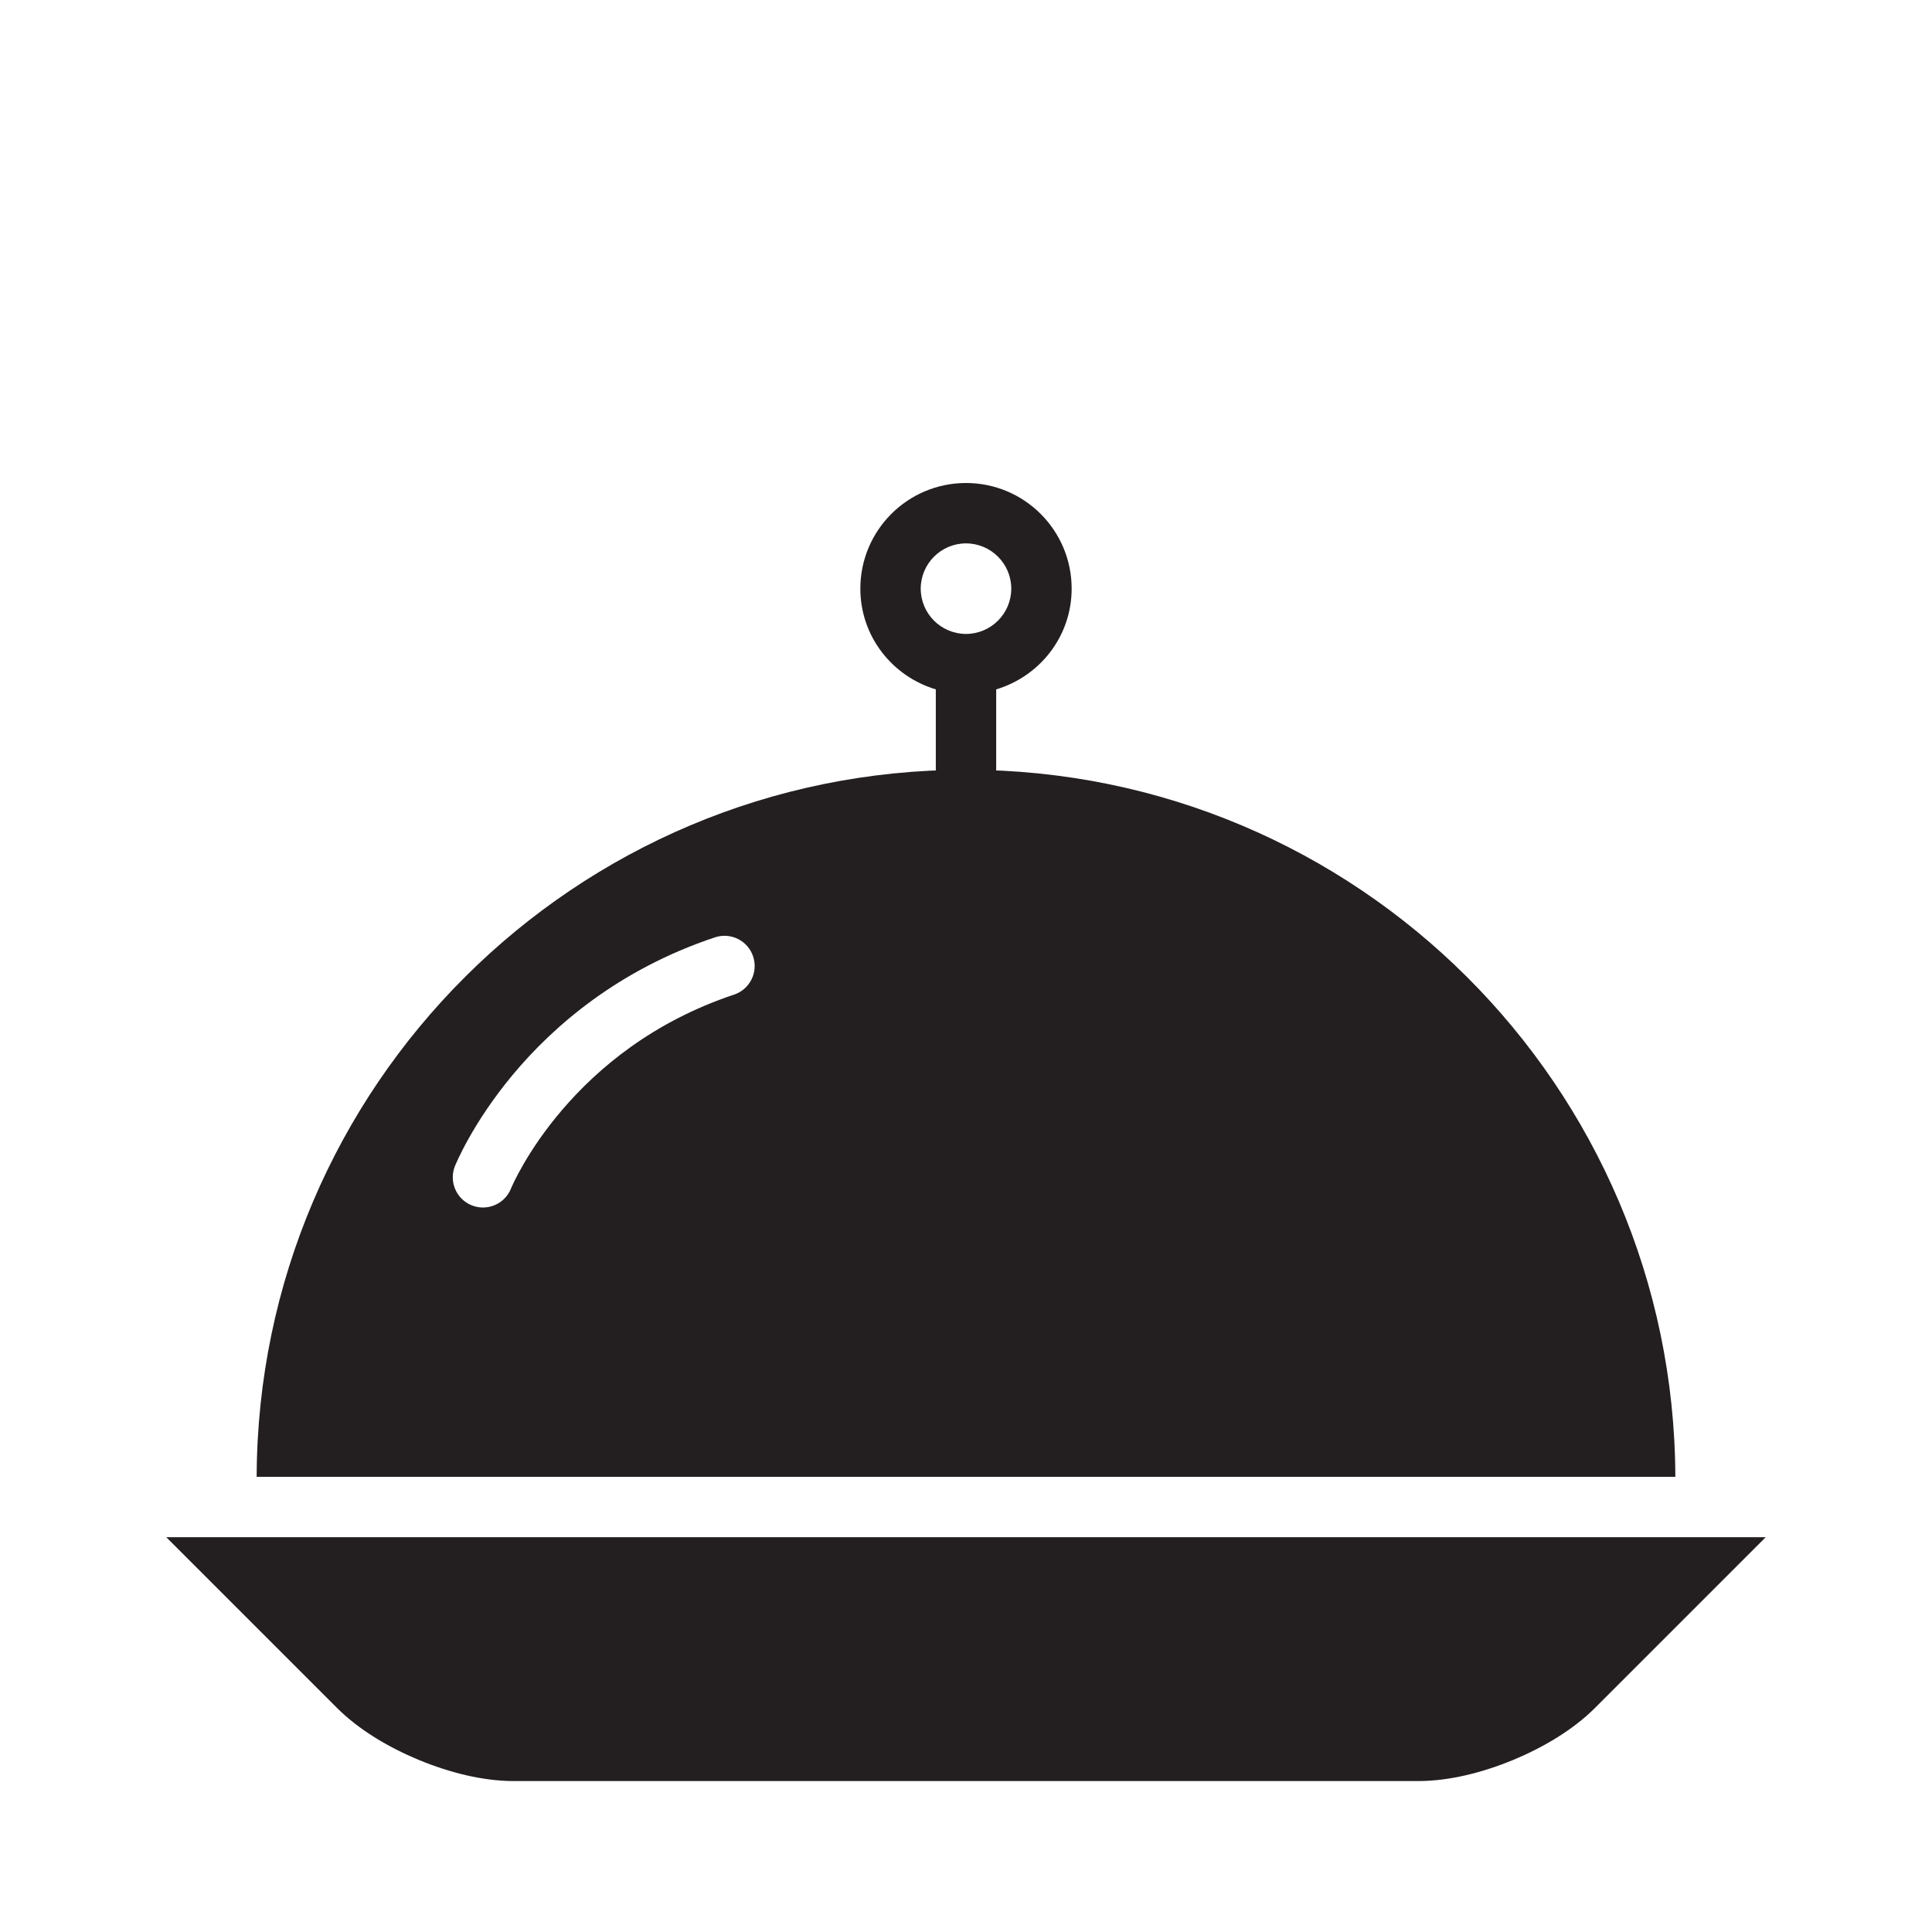 <?xml version="1.0" ?>
<!DOCTYPE svg  PUBLIC '-//W3C//DTD SVG 1.1//EN'  'http://www.w3.org/Graphics/SVG/1.1/DTD/svg11.dtd'>
<!-- Uploaded to: SVG Repo, www.svgrepo.com, Generator: SVG Repo Mixer Tools -->
<svg width="800px" height="800px" viewBox="0 0 64 64" enable-background="new 0 0 64 64" id="Layer_1" version="1.1" xml:space="preserve" xmlns="http://www.w3.org/2000/svg" xmlns:xlink="http://www.w3.org/1999/xlink">
<path d="M35.5,19.5c-0.001-1.934-1.566-3.499-3.5-3.5c-1.934,0.001-3.499,1.566-3.5,3.5  c0.001,1.584,1.058,2.904,2.5,3.337V25.5c0,0.553,0.447,1,1,1s1-0.447,1-1v-2.663C34.442,22.404,35.499,21.084,35.5,19.5z M32,21  c-0.828-0.002-1.498-0.672-1.5-1.5c0.002-0.828,0.672-1.498,1.5-1.5c0.828,0.002,1.498,0.672,1.5,1.5  C33.498,20.328,32.828,20.998,32,21z" fill="#231F20"/>
<g>
<path d="M55.498,48.922C55.455,35.979,44.952,25.501,32,25.5C19.048,25.501,8.545,35.979,8.502,48.922H55.498z    M16.981,35.609c1.338-1.607,3.493-3.489,6.702-4.558c0.524-0.175,1.091,0.108,1.265,0.632c0.175,0.524-0.108,1.091-0.632,1.265   c-2.704,0.902-4.52,2.449-5.688,3.811c-1.166,1.36-1.668,2.533-1.7,2.611v0.001c-0.205,0.513-0.787,0.763-1.3,0.558   s-0.763-0.787-0.558-1.3C15.1,38.56,15.642,37.22,16.981,35.609z" fill="#231F20"/>
<path d="M5.508,50.922l5.664,5.664c0.72,0.715,1.679,1.287,2.703,1.715C14.902,58.723,15.985,58.996,17,59h30   c1.015-0.004,2.098-0.277,3.125-0.699c1.024-0.428,1.983-1,2.703-1.715l5.664-5.664H5.508z" fill="#231F20"/>
</g>
</svg>